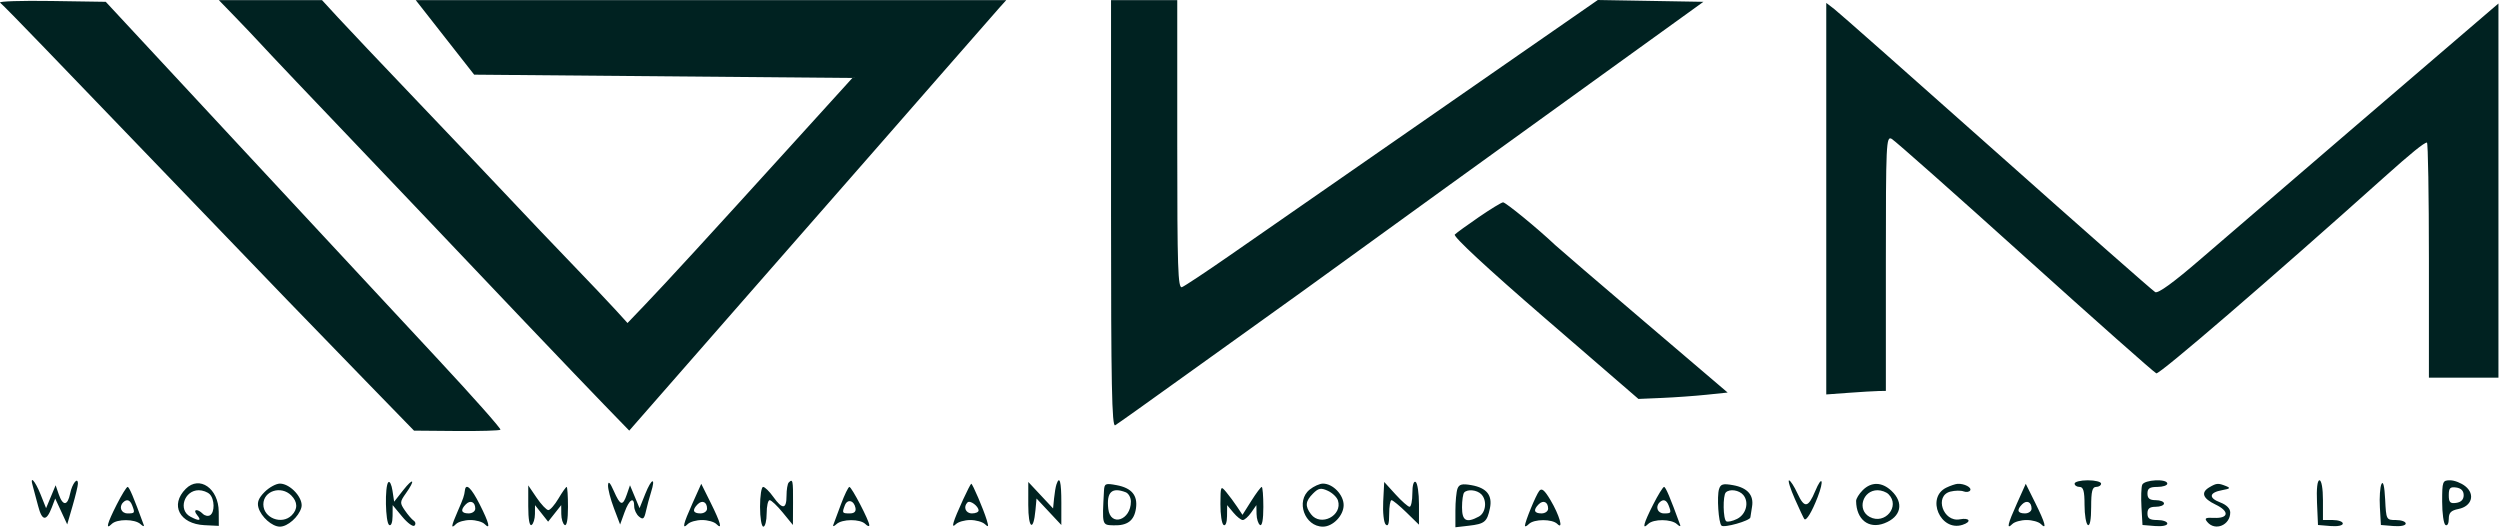<svg width="755" height="160" viewBox="0 0 755 160" fill="none" xmlns="http://www.w3.org/2000/svg">
<path fill-rule="evenodd" clip-rule="evenodd" d="M0.031 0.799C0.581 1.212 6.656 7.4 13.53 14.552C30.223 31.914 75.838 79.303 86.684 90.549C91.459 95.499 102.039 106.412 110.197 114.801L125.031 130.053L137.835 130.162C144.878 130.223 150.863 130.05 151.135 129.779C151.406 129.507 142.883 119.895 132.197 108.417C121.51 96.94 94.581 67.974 72.353 44.049L31.939 0.549L15.485 0.299C6.434 0.162 -0.519 0.387 0.031 0.799ZM71.069 5.171C73.797 7.988 76.93 11.282 78.031 12.49C80.585 15.295 96.337 31.9 107.495 43.549C112.237 48.499 120.598 57.283 126.074 63.07C145.229 83.309 175.061 114.616 182.514 122.298L190.031 130.047L225.693 89.298C245.307 66.886 263.141 46.524 265.323 44.049C267.504 41.574 276.158 31.674 284.555 22.049C292.951 12.424 300.734 3.537 301.85 2.299L303.88 0.049H214.719H125.561L134.378 11.299L143.196 22.549L200.307 23.049L257.418 23.549L238.356 44.549C213.786 71.619 201.319 85.204 194.771 92.049L189.51 97.549L185.87 93.549C183.869 91.349 177.893 85.049 172.59 79.549C167.288 74.049 158.933 65.274 154.023 60.049C149.114 54.824 136.504 41.549 126.002 30.549C115.501 19.549 104.738 8.186 102.084 5.299L97.257 0.049H81.681H66.106L71.069 5.171ZM335.531 64.608C335.531 115.979 335.786 129.017 336.781 128.434C337.469 128.031 347.147 121.142 358.289 113.125C369.431 105.108 381.403 96.524 384.893 94.049C388.383 91.574 397.491 85.008 405.134 79.458C419.82 68.793 446.435 49.569 488.767 19.049L514.427 0.549L498.484 0.274L482.541 0L456.786 17.863C442.621 27.688 420.456 43.07 407.531 52.046C394.606 61.021 378.26 72.37 371.208 77.266C364.156 82.161 357.744 86.414 356.958 86.715C355.734 87.185 355.531 81.032 355.531 43.656V0.049H345.531H335.531V64.608ZM551.531 60.003V119.123L558.281 118.628C561.993 118.355 566.044 118.114 567.281 118.091L569.531 118.049V79.514C569.531 43.118 569.628 41.031 571.281 41.93C572.243 42.453 590.356 58.499 611.531 77.588C632.706 96.676 650.561 112.5 651.208 112.751C652.172 113.124 685.637 84.319 720.082 53.466C728.145 46.244 732.088 43.049 732.939 43.049C733.264 43.049 733.531 59.024 733.531 78.549V114.049H744.031H754.531V57.556V1.062L752.281 2.975C744.901 9.249 674.952 69.291 664.612 78.227C656.458 85.274 651.74 88.706 650.872 88.22C650.145 87.813 628.575 68.821 602.94 46.015C577.304 23.209 555.25 3.724 553.93 2.716L551.531 0.882V60.003ZM446.655 65.533C443.148 67.935 439.861 70.319 439.349 70.831C438.775 71.405 449.218 81.092 466.612 96.12L494.807 120.478L501.919 120.175C505.83 120.009 511.893 119.575 515.391 119.211L521.75 118.549L496.518 97.049C482.641 85.224 470.554 74.853 469.659 74.002C464.536 69.133 454.679 61.057 453.919 61.107C453.43 61.139 450.162 63.131 446.655 65.533ZM9.904 146.799C10.182 147.761 10.909 150.475 11.518 152.829C12.703 157.415 14.014 157.533 15.665 153.202L16.675 150.549L18.485 154.458L20.297 158.367L21.913 152.804C22.802 149.745 23.53 146.721 23.53 146.086C23.53 143.85 21.782 146.043 21.184 149.028C20.431 152.792 18.991 152.905 17.75 149.299L16.803 146.549L15.36 150.01L13.916 153.47L12.232 149.26C10.578 145.127 8.906 143.359 9.904 146.799ZM117.281 145.623C116.161 146.757 116.375 157.835 117.531 158.549C118.119 158.912 118.542 157.804 118.558 155.858L118.584 152.549L121.481 156.043C123.074 157.964 124.736 159.177 125.175 158.738C125.614 158.299 125.509 157.627 124.943 157.245C124.377 156.862 123.174 155.465 122.268 154.14C120.721 151.879 120.74 151.564 122.576 148.986C125.539 144.825 124.893 144.06 121.77 148.032L119.031 151.515L118.531 148.189C118.256 146.36 117.694 145.205 117.281 145.623ZM183.627 146.549C183.574 147.649 184.374 150.766 185.403 153.475L187.274 158.401L188.604 154.725C190.029 150.783 191.531 149.86 191.531 152.927C191.531 153.959 192.187 155.349 192.99 156.015C194.198 157.017 194.555 156.738 195.071 154.387C195.415 152.826 196.111 150.239 196.618 148.637C198.087 143.997 196.787 144.369 194.88 149.135L193.145 153.47L191.701 150.01L190.257 146.549L189.311 149.299C188.056 152.945 187.352 152.765 185.377 148.294C184.223 145.681 183.693 145.154 183.627 146.549ZM238.197 145.716C237.83 146.082 237.531 147.882 237.531 149.716C237.531 153.845 236.307 153.947 233.531 150.049C232.356 148.399 230.975 147.049 230.463 147.049C229.95 147.049 229.531 149.749 229.531 153.049C229.531 156.382 229.975 159.049 230.531 159.049C231.081 159.049 231.531 157.249 231.531 155.049C231.531 152.849 231.937 151.049 232.434 151.049C232.931 151.049 234.715 152.737 236.399 154.799L239.464 158.549L239.497 151.799C239.531 145.01 239.42 144.493 238.197 145.716ZM319.043 146.299C318.809 146.987 318.485 148.899 318.324 150.549L318.031 153.549L314.286 149.549L310.541 145.549L310.536 152.499C310.531 159.641 312.094 160.755 312.71 154.049L313.031 150.549L316.776 154.549L320.521 158.549L320.526 151.799C320.531 145.428 320.004 143.476 319.043 146.299ZM426.531 148.99C426.531 151.222 426.153 153.049 425.692 153.049C425.23 153.049 423.318 151.362 421.442 149.299L418.031 145.549L417.727 151.445C417.559 154.687 417.897 157.815 418.477 158.395C419.216 159.134 419.531 158.193 419.531 155.249C419.531 152.939 419.85 151.049 420.239 151.049C420.628 151.049 422.653 152.715 424.739 154.752L428.531 158.455V152.311C428.531 148.932 428.081 145.889 427.531 145.549C426.927 145.176 426.531 146.539 426.531 148.99ZM542.077 150.749C543.464 153.884 544.744 156.595 544.922 156.773C545.518 157.369 547.197 154.592 548.914 150.174C550.939 144.963 550.29 143.296 548.192 148.319C546.073 153.388 544.928 153.552 542.866 149.081C541.857 146.892 540.699 145.089 540.294 145.075C539.888 145.061 540.691 147.614 542.077 150.749ZM626.531 146.049C626.531 146.599 627.206 147.049 628.031 147.049C629.181 147.049 629.531 148.32 629.531 152.49C629.531 155.483 629.981 158.209 630.531 158.549C631.156 158.935 631.531 156.893 631.531 153.108C631.531 148.389 631.863 147.049 633.031 147.049C633.856 147.049 634.531 146.599 634.531 146.049C634.531 145.499 632.731 145.049 630.531 145.049C628.331 145.049 626.531 145.499 626.531 146.049ZM646.943 146.418C646.654 147.171 646.555 150.209 646.724 153.168L647.031 158.549L650.781 158.859C652.952 159.039 654.531 158.723 654.531 158.109C654.531 157.526 653.181 157.049 651.531 157.049C649.198 157.049 648.531 156.605 648.531 155.049C648.531 153.582 649.198 153.049 651.031 153.049C652.406 153.049 653.531 152.599 653.531 152.049C653.531 151.499 652.406 151.049 651.031 151.049C649.198 151.049 648.531 150.516 648.531 149.049C648.531 147.493 649.198 147.049 651.531 147.049C653.181 147.049 654.531 146.599 654.531 146.049C654.531 144.503 647.548 144.842 646.943 146.418ZM699.734 151.799L700.031 158.549L703.781 158.859C705.952 159.039 707.531 158.723 707.531 158.109C707.531 157.526 706.181 157.049 704.531 157.049H701.531V151.049C701.531 147.541 701.096 145.049 700.484 145.049C699.831 145.049 699.55 147.581 699.734 151.799ZM719.21 146.168C718.774 147.059 718.555 150.209 718.724 153.168L719.031 158.549L722.781 158.859C724.952 159.039 726.531 158.723 726.531 158.109C726.531 157.526 725.201 157.049 723.578 157.049C720.656 157.049 720.623 156.984 720.315 150.799C720.117 146.843 719.712 145.143 719.21 146.168ZM737.531 151.49C737.531 155.033 737.981 158.209 738.531 158.549C739.093 158.896 739.531 158.101 739.531 156.733C739.531 154.843 740.184 154.168 742.451 153.715C746.475 152.91 747.575 149.313 744.547 146.861C743.316 145.864 741.233 145.049 739.919 145.049C737.648 145.049 737.531 145.366 737.531 151.49ZM56.103 147.619C51.245 152.476 54.209 158.235 61.754 158.603L66.079 158.814L66.055 154.536C66.016 147.506 60.234 143.488 56.103 147.619ZM79.922 148.566C78.099 150.391 77.585 151.696 78.055 153.316C78.868 156.111 82.186 159.049 84.531 159.049C86.876 159.049 90.194 156.111 91.005 153.316C91.794 150.602 87.737 146.049 84.531 146.049C83.38 146.049 81.308 147.181 79.922 148.566ZM209.154 151.952C206.282 158.352 205.89 160.09 207.731 158.249C208.391 157.589 210.326 157.049 212.031 157.049C213.736 157.049 215.67 157.589 216.33 158.249C218.262 160.181 217.671 157.959 214.623 151.827L211.778 146.105L209.154 151.952ZM290.869 150.838C287.749 157.635 287.091 159.868 288.672 158.299C289.364 157.612 291.326 157.049 293.031 157.049C294.736 157.049 296.722 157.612 297.443 158.299C298.517 159.321 298.618 159.094 297.999 157.049C297.031 153.855 293.692 146.037 293.317 146.088C293.159 146.109 292.058 148.247 290.869 150.838ZM333.403 148.188C332.832 158.727 332.78 158.541 336.294 158.649C340.496 158.778 342.527 157.24 343.062 153.525C343.627 149.605 341.767 147.372 337.231 146.521C333.833 145.883 333.521 146.019 333.403 148.188ZM395.517 147.859C391.231 151.33 394 159.049 399.531 159.049C402.538 159.049 405.781 155.677 405.781 152.549C405.781 149.421 402.538 146.049 399.531 146.049C398.553 146.049 396.746 146.864 395.517 147.859ZM440.171 147.546C439.819 148.462 439.531 151.468 439.531 154.224V159.235L443.609 158.764C448.359 158.216 449.097 157.606 449.953 153.53C450.779 149.599 449.002 147.349 444.421 146.527C441.578 146.017 440.674 146.233 440.171 147.546ZM519.151 147.706C518.464 149.918 518.991 157.842 519.884 158.736C520.646 159.498 528.495 157.27 528.612 156.259C528.657 155.868 528.887 154.402 529.121 153C529.701 149.52 527.735 147.301 523.378 146.519C520.362 145.977 519.624 146.184 519.151 147.706ZM562.531 148.049C561.431 149.149 560.536 150.612 560.544 151.299C560.605 156.892 564.323 159.839 569.049 158.042C574.146 156.104 575.083 151.857 571.216 148.223C568.328 145.511 565.133 145.447 562.531 148.049ZM587.802 147.26C581.555 150.275 586.008 160.619 592.646 158.513C595.514 157.602 594.895 156.257 591.875 156.834C586.834 157.798 584.082 149.702 589.029 148.46C590.403 148.115 592.188 148.087 592.997 148.397C593.805 148.708 594.703 148.578 594.992 148.11C595.541 147.221 593.217 146 591.199 146.117C590.557 146.154 589.027 146.668 587.802 147.26ZM609.155 151.952C606.283 158.352 605.89 160.09 607.731 158.249C608.391 157.589 610.326 157.049 612.031 157.049C613.736 157.049 615.671 157.589 616.331 158.249C618.263 160.181 617.672 157.959 614.624 151.827L611.779 146.105L609.155 151.952ZM667.281 147.129C664.567 148.71 665.196 150.519 669.108 152.384C673.363 154.413 673.103 156.61 668.633 156.397C666.007 156.272 665.653 156.491 666.612 157.647C668.976 160.495 673.531 158.596 673.531 154.762C673.531 153.583 672.403 152.449 670.522 151.739C666.885 150.367 667.143 148.739 671.112 148.022C673.525 147.585 673.714 147.369 672.199 146.772C669.872 145.853 669.414 145.887 667.281 147.129ZM35.239 152.399C32.33 158.145 31.806 160.173 33.73 158.249C35.303 156.677 40.77 156.708 42.456 158.299C43.184 158.987 43.611 159.086 43.406 158.521C40.373 150.21 39.033 147.049 38.541 147.049C38.215 147.049 36.73 149.456 35.239 152.399ZM140.406 148.049C140.193 149.755 139.96 150.431 138.219 154.421C136.219 159.007 136.109 159.871 137.731 158.249C138.391 157.589 140.326 157.049 142.031 157.049C143.736 157.049 145.67 157.589 146.33 158.249C148.271 160.19 147.72 157.951 144.867 152.313C142.363 147.364 140.691 145.766 140.406 148.049ZM159.531 152.876C159.531 156.815 159.905 158.936 160.531 158.549C161.081 158.209 161.541 156.72 161.553 155.24L161.575 152.549L163.553 155.049L165.531 157.549L167.508 155.049L169.486 152.549L169.508 155.24C169.52 156.72 169.981 158.209 170.531 158.549C171.156 158.935 171.531 156.893 171.531 153.108C171.531 149.776 171.35 147.049 171.13 147.049C170.909 147.049 169.798 148.624 168.663 150.549C167.527 152.474 166.149 154.049 165.601 154.049C165.052 154.049 163.462 152.37 162.067 150.317L159.531 146.585V152.876ZM253.979 152.271C252.907 155.143 251.862 157.956 251.656 158.521C251.45 159.086 251.877 158.987 252.606 158.299C254.292 156.708 259.759 156.677 261.331 158.249C261.991 158.909 262.531 159.066 262.531 158.599C262.531 157.301 257.195 147.049 256.52 147.049C256.193 147.049 255.05 149.399 253.979 152.271ZM368.564 152.24C368.546 155.37 368.981 158.209 369.531 158.549C370.119 158.912 370.545 157.803 370.564 155.858L370.598 152.549L372.474 154.799C373.506 156.037 374.787 157.049 375.319 157.049C375.852 157.049 376.993 156.037 377.857 154.799L379.426 152.549L379.479 155.24C379.507 156.72 379.981 158.209 380.531 158.549C381.156 158.935 381.531 156.893 381.531 153.108C381.531 149.776 381.312 147.049 381.044 147.049C380.775 147.049 379.357 148.947 377.893 151.266L375.232 155.484L373.63 153.071C372.75 151.743 371.258 149.733 370.314 148.603C368.652 146.614 368.596 146.729 368.564 152.24ZM404.059 151.138C405.514 155.72 398.835 159.136 395.923 155.299C394.072 152.861 394.214 151.366 396.516 149.064C398.185 147.395 398.899 147.26 400.997 148.215C402.37 148.841 403.748 150.156 404.059 151.138ZM464.84 148.265C463.805 149.604 460.531 157.586 460.531 158.769C460.531 159.143 461.071 158.909 461.731 158.249C463.27 156.71 468.776 156.695 470.307 158.226C472.279 160.198 470.95 155.561 468.24 151.017C466.421 147.967 465.59 147.294 464.84 148.265ZM499.24 152.399C496.33 158.145 495.807 160.173 497.731 158.249C499.303 156.677 504.77 156.708 506.456 158.299C507.185 158.987 507.612 159.086 507.406 158.521C504.374 150.21 503.034 147.049 502.542 147.049C502.216 147.049 500.73 149.456 499.24 152.399ZM744.031 149.549C744.031 150.862 743.258 151.659 741.781 151.869C739.935 152.131 739.531 151.714 739.531 149.549C739.531 147.384 739.935 146.967 741.781 147.229C743.258 147.439 744.031 148.236 744.031 149.549ZM63.331 149.249C64.828 150.746 64.897 154.704 63.444 155.603C62.846 155.972 61.855 155.774 61.243 155.162C59.572 153.49 58.097 153.823 59.531 155.549C60.983 157.299 60.197 157.476 57.465 156.014C53.718 154.009 55.638 148.049 60.031 148.049C61.185 148.049 62.67 148.589 63.331 149.249ZM87.96 149.62C89.913 151.575 89.966 153.757 88.102 155.62C85.121 158.602 79.531 156.45 79.531 152.32C79.531 148.252 84.877 146.539 87.96 149.62ZM339.949 148.656C340.819 148.99 341.531 150.254 341.531 151.465C341.531 157.137 335.334 159.172 334.706 153.706C334.122 148.616 335.753 147.046 339.949 148.656ZM447.331 149.249C449.168 151.086 448.758 154.857 446.596 156.014C442.829 158.03 441.531 157.313 441.531 153.216C441.531 151.107 441.831 149.082 442.198 148.716C443.259 147.654 446.024 147.942 447.331 149.249ZM526.484 149.494C528.297 151.679 527.333 155.349 524.587 156.713C523.243 157.381 521.78 157.703 521.337 157.429C520.368 156.83 520.253 149.66 521.198 148.716C522.349 147.564 525.235 147.989 526.484 149.494ZM570.331 149.249C573.964 152.882 569.257 158.579 564.656 156.117C560.741 154.021 562.499 148.049 567.031 148.049C568.186 148.049 569.671 148.589 570.331 149.249ZM39.923 152.631C40.803 154.925 40.733 155.049 38.531 155.049C36.603 155.049 35.821 153.092 37.197 151.716C38.292 150.621 39.279 150.952 39.923 152.631ZM143.531 153.608C143.531 154.401 142.631 155.049 141.531 155.049C139.281 155.049 138.966 154.014 140.691 152.289C142.07 150.91 143.531 151.589 143.531 153.608ZM213.531 153.608C213.531 154.401 212.631 155.049 211.531 155.049C209.281 155.049 208.966 154.014 210.691 152.289C212.07 150.91 213.531 151.589 213.531 153.608ZM258.354 153.382C258.572 154.506 258.002 155.049 256.604 155.049C254.319 155.049 254.252 154.937 255.153 152.589C255.915 150.604 257.912 151.099 258.354 153.382ZM295.531 154.171C295.531 154.654 294.631 155.049 293.531 155.049C291.609 155.049 290.82 153.093 292.189 151.724C292.946 150.967 295.531 152.86 295.531 154.171ZM467.531 153.608C467.531 154.401 466.631 155.049 465.531 155.049C463.281 155.049 462.965 154.014 464.69 152.289C466.069 150.91 467.531 151.589 467.531 153.608ZM503.924 152.631C504.804 154.925 504.733 155.049 502.531 155.049C500.604 155.049 499.821 153.092 501.198 151.716C502.293 150.621 503.28 150.952 503.924 152.631ZM613.531 153.608C613.531 154.401 612.631 155.049 611.531 155.049C609.281 155.049 608.965 154.014 610.69 152.289C612.069 150.91 613.531 151.589 613.531 153.608Z" fill="#002221"/>
</svg>
